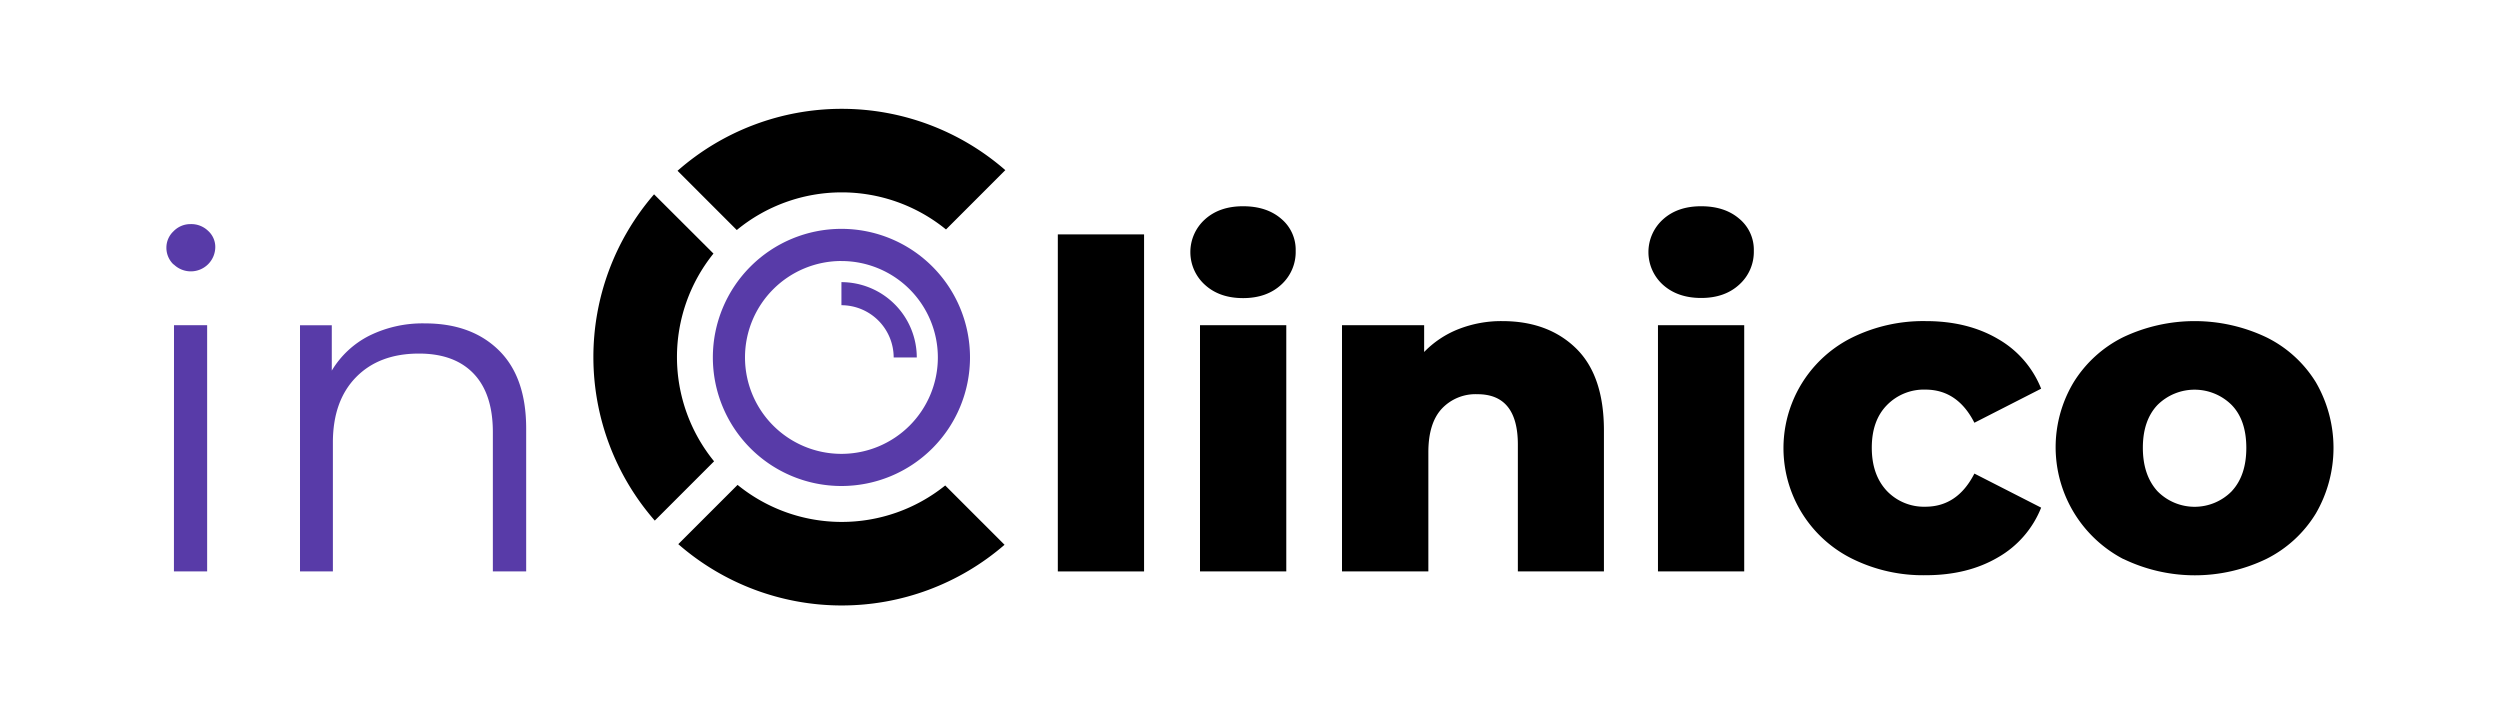<?xml version="1.0" encoding="UTF-8"?> <svg xmlns="http://www.w3.org/2000/svg" id="Layer_1" data-name="Layer 1" viewBox="0 0 700 200"> <defs> <style>.cls-1{fill:#583ba8;}</style> </defs> <path d="M281.49,47.64,264.88,64.25a46.22,46.22,0,0,0-58.58.16L189.71,47.82A69.64,69.64,0,0,1,281.49,47.64Z"></path> <path d="M199.93,129.18l-16.59,16.59a69.59,69.59,0,0,1-.2-91.36L199.77,71a46.19,46.19,0,0,0,.16,58.15Z"></path> <path d="M281.27,152.54a69.61,69.61,0,0,1-91.35-.18l16.6-16.59a46.21,46.21,0,0,0,58.14.16Z"></path> <path class="cls-1" d="M48.59,74.05a6.45,6.45,0,0,1-2-4.72,6.29,6.29,0,0,1,2-4.58,6.58,6.58,0,0,1,4.84-2,6.74,6.74,0,0,1,4.85,1.9,6.07,6.07,0,0,1,2,4.52,6.85,6.85,0,0,1-11.65,4.85Zm.13,17H58V160h-9.3Z"></path> <path class="cls-1" d="M139.67,98.08q7.67,7.53,7.66,21.93V160H138v-39q0-10.74-5.37-16.37t-15.32-5.63q-11.13,0-17.61,6.61t-6.49,18.27V160H84V91.07h8.9v12.7A25.85,25.85,0,0,1,103.39,94,33.7,33.7,0,0,1,119,90.55Q132,90.55,139.67,98.08Z"></path> <path d="M296.19,65.63h24.15V160H296.19Z"></path> <path d="M337.37,79.74a12.32,12.32,0,0,1,0-18.3q4.06-3.69,10.68-3.69t10.68,3.5a11.28,11.28,0,0,1,4.06,9,12.33,12.33,0,0,1-4.06,9.47q-4.08,3.75-10.68,3.75T337.37,79.74ZM336,91.06h24.16V160H336Z"></path> <path d="M441.29,97.54q7.81,7.63,7.81,23V160H425V124.49q0-14.11-11.31-14.11a12.94,12.94,0,0,0-10,4.07q-3.75,4.06-3.75,12.2V160H375.76V91.06h23v7.5a27.26,27.26,0,0,1,9.66-6.42,32.73,32.73,0,0,1,12.2-2.23Q433.47,89.91,441.29,97.54Z"></path> <path d="M465.63,79.74a12.32,12.32,0,0,1,0-18.3q4.06-3.69,10.68-3.69T487,61.25a11.26,11.26,0,0,1,4.07,9A12.31,12.31,0,0,1,487,79.68q-4.07,3.75-10.67,3.75T465.63,79.74Zm-1.4,11.32h24.15V160H464.23Z"></path> <path d="M518.76,156.52a34.55,34.55,0,0,1,0-62.09,45.14,45.14,0,0,1,20.47-4.52q11.7,0,20.21,5a27.85,27.85,0,0,1,12.08,13.92l-18.69,9.54q-4.71-9.28-13.73-9.28a14.45,14.45,0,0,0-10.74,4.32q-4.26,4.32-4.26,11.95t4.26,12.14a14.35,14.35,0,0,0,10.74,4.38q9,0,13.73-9.28l18.69,9.54a27.85,27.85,0,0,1-12.08,13.92q-8.52,5-20.21,5A44.65,44.65,0,0,1,518.76,156.52Z"></path> <path d="M594.52,156.52a35.33,35.33,0,0,1-13.92-49.45,34.17,34.17,0,0,1,13.86-12.64,46.73,46.73,0,0,1,40.1,0A33.68,33.68,0,0,1,648.42,107a36.61,36.61,0,0,1,0,36.8,34,34,0,0,1-13.86,12.71,46,46,0,0,1-40,0Zm30.38-19q4.08-4.4,4.07-12.14t-4.07-11.95a14.73,14.73,0,0,0-20.84,0Q600,117.75,600,125.38t4.07,12.14a14.58,14.58,0,0,0,20.84,0Z"></path> <path class="cls-1" d="M235.6,136.08a36,36,0,1,1,36-36A36,36,0,0,1,235.6,136.08Zm0-63a27,27,0,1,0,27,27A27,27,0,0,0,235.6,73.09Z"></path> <path class="cls-1" d="M256.7,100.09h-6.47A14.65,14.65,0,0,0,235.6,85.46V79A21.13,21.13,0,0,1,256.7,100.09Z"></path> </svg> 